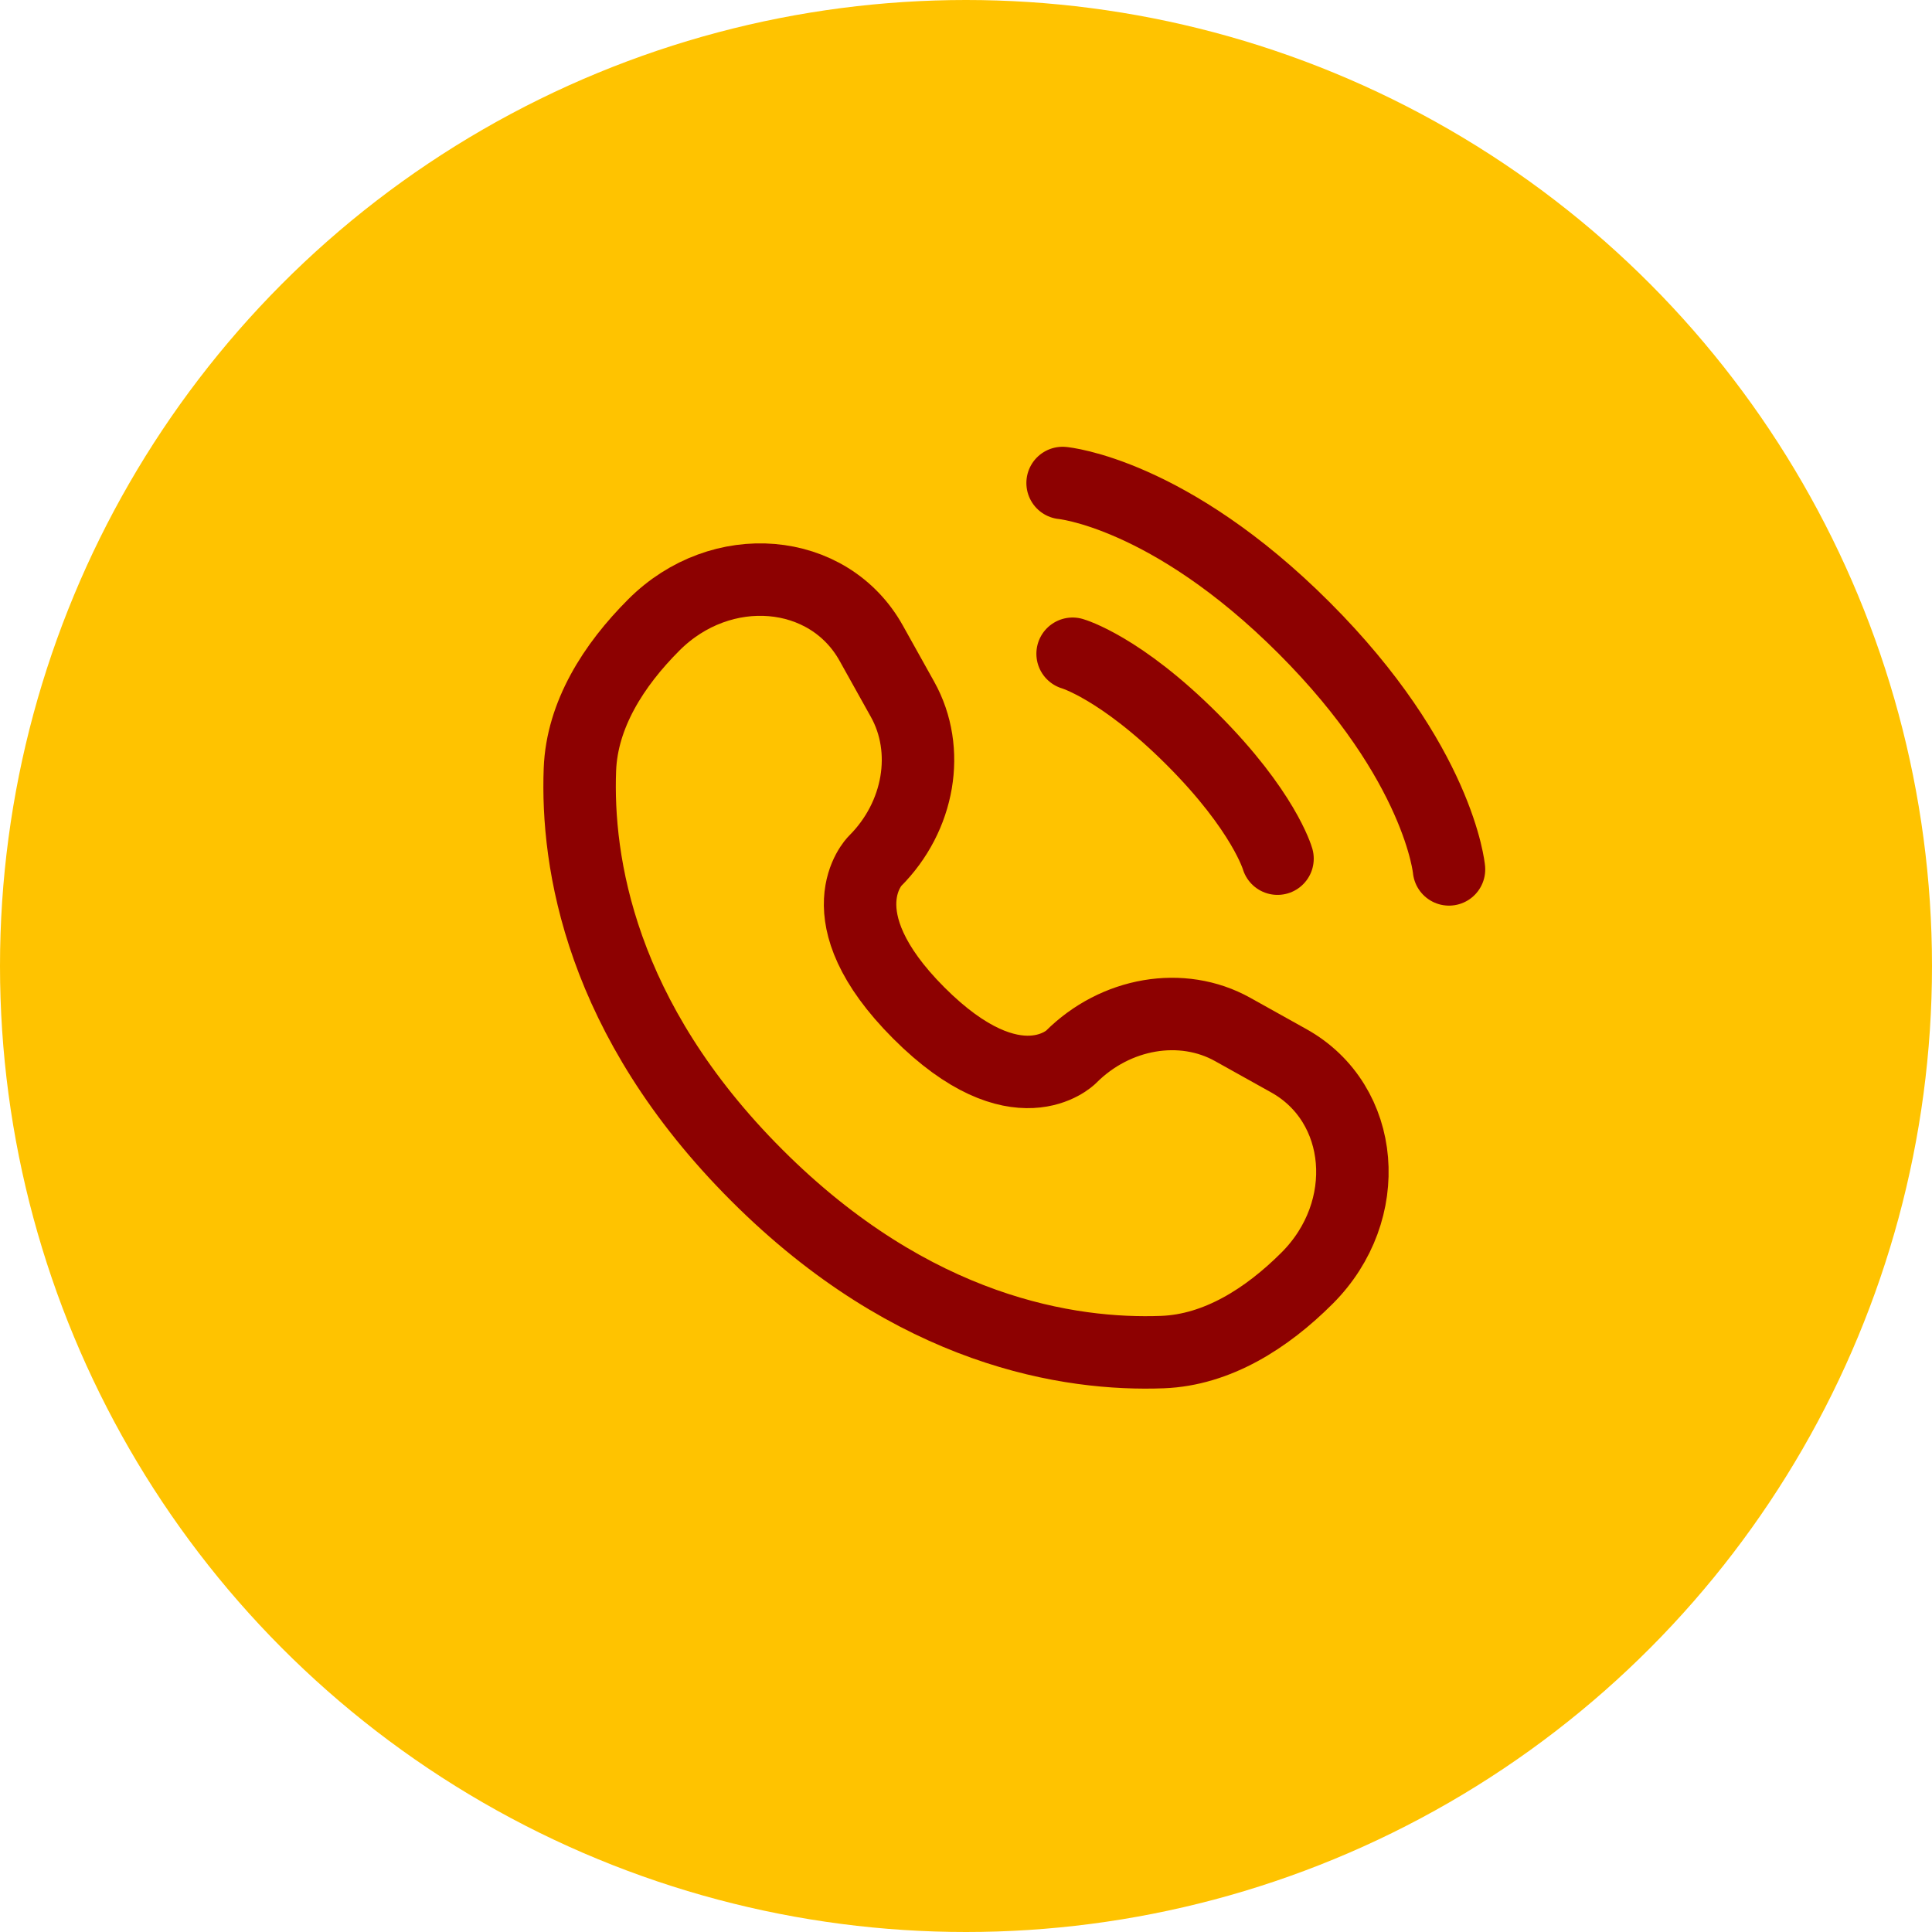 <svg width="50" height="50" viewBox="0 0 50 50" fill="none" xmlns="http://www.w3.org/2000/svg">
<circle cx="25" cy="25" r="25" fill="#FFC300"/>
<path d="M27.5 12.5C27.5 12.5 30.25 12.75 33.75 16.25C37.25 19.75 37.5 22.5 37.5 22.5" stroke="#8D0101" stroke-width="1.875" stroke-linecap="round"/>
<path d="M27.759 16.919C27.759 16.919 28.996 17.273 30.852 19.129C32.709 20.985 33.062 22.222 33.062 22.222" stroke="#8D0101" stroke-width="1.875" stroke-linecap="round"/>
<path d="M22.547 16.645L23.358 18.099C24.09 19.411 23.797 21.132 22.643 22.285C22.643 22.285 21.245 23.683 23.781 26.219C26.317 28.755 27.715 27.357 27.715 27.357C28.868 26.203 30.589 25.91 31.901 26.642L33.355 27.453C35.336 28.558 35.57 31.337 33.828 33.078C32.782 34.124 31.5 34.938 30.084 34.992C27.698 35.082 23.648 34.479 19.585 30.415C15.521 26.352 14.918 22.302 15.008 19.916C15.062 18.5 15.876 17.218 16.922 16.172C18.663 14.43 21.442 14.664 22.547 16.645Z" stroke="#8D0101" stroke-width="1.875" stroke-linecap="round"/>
</svg>
